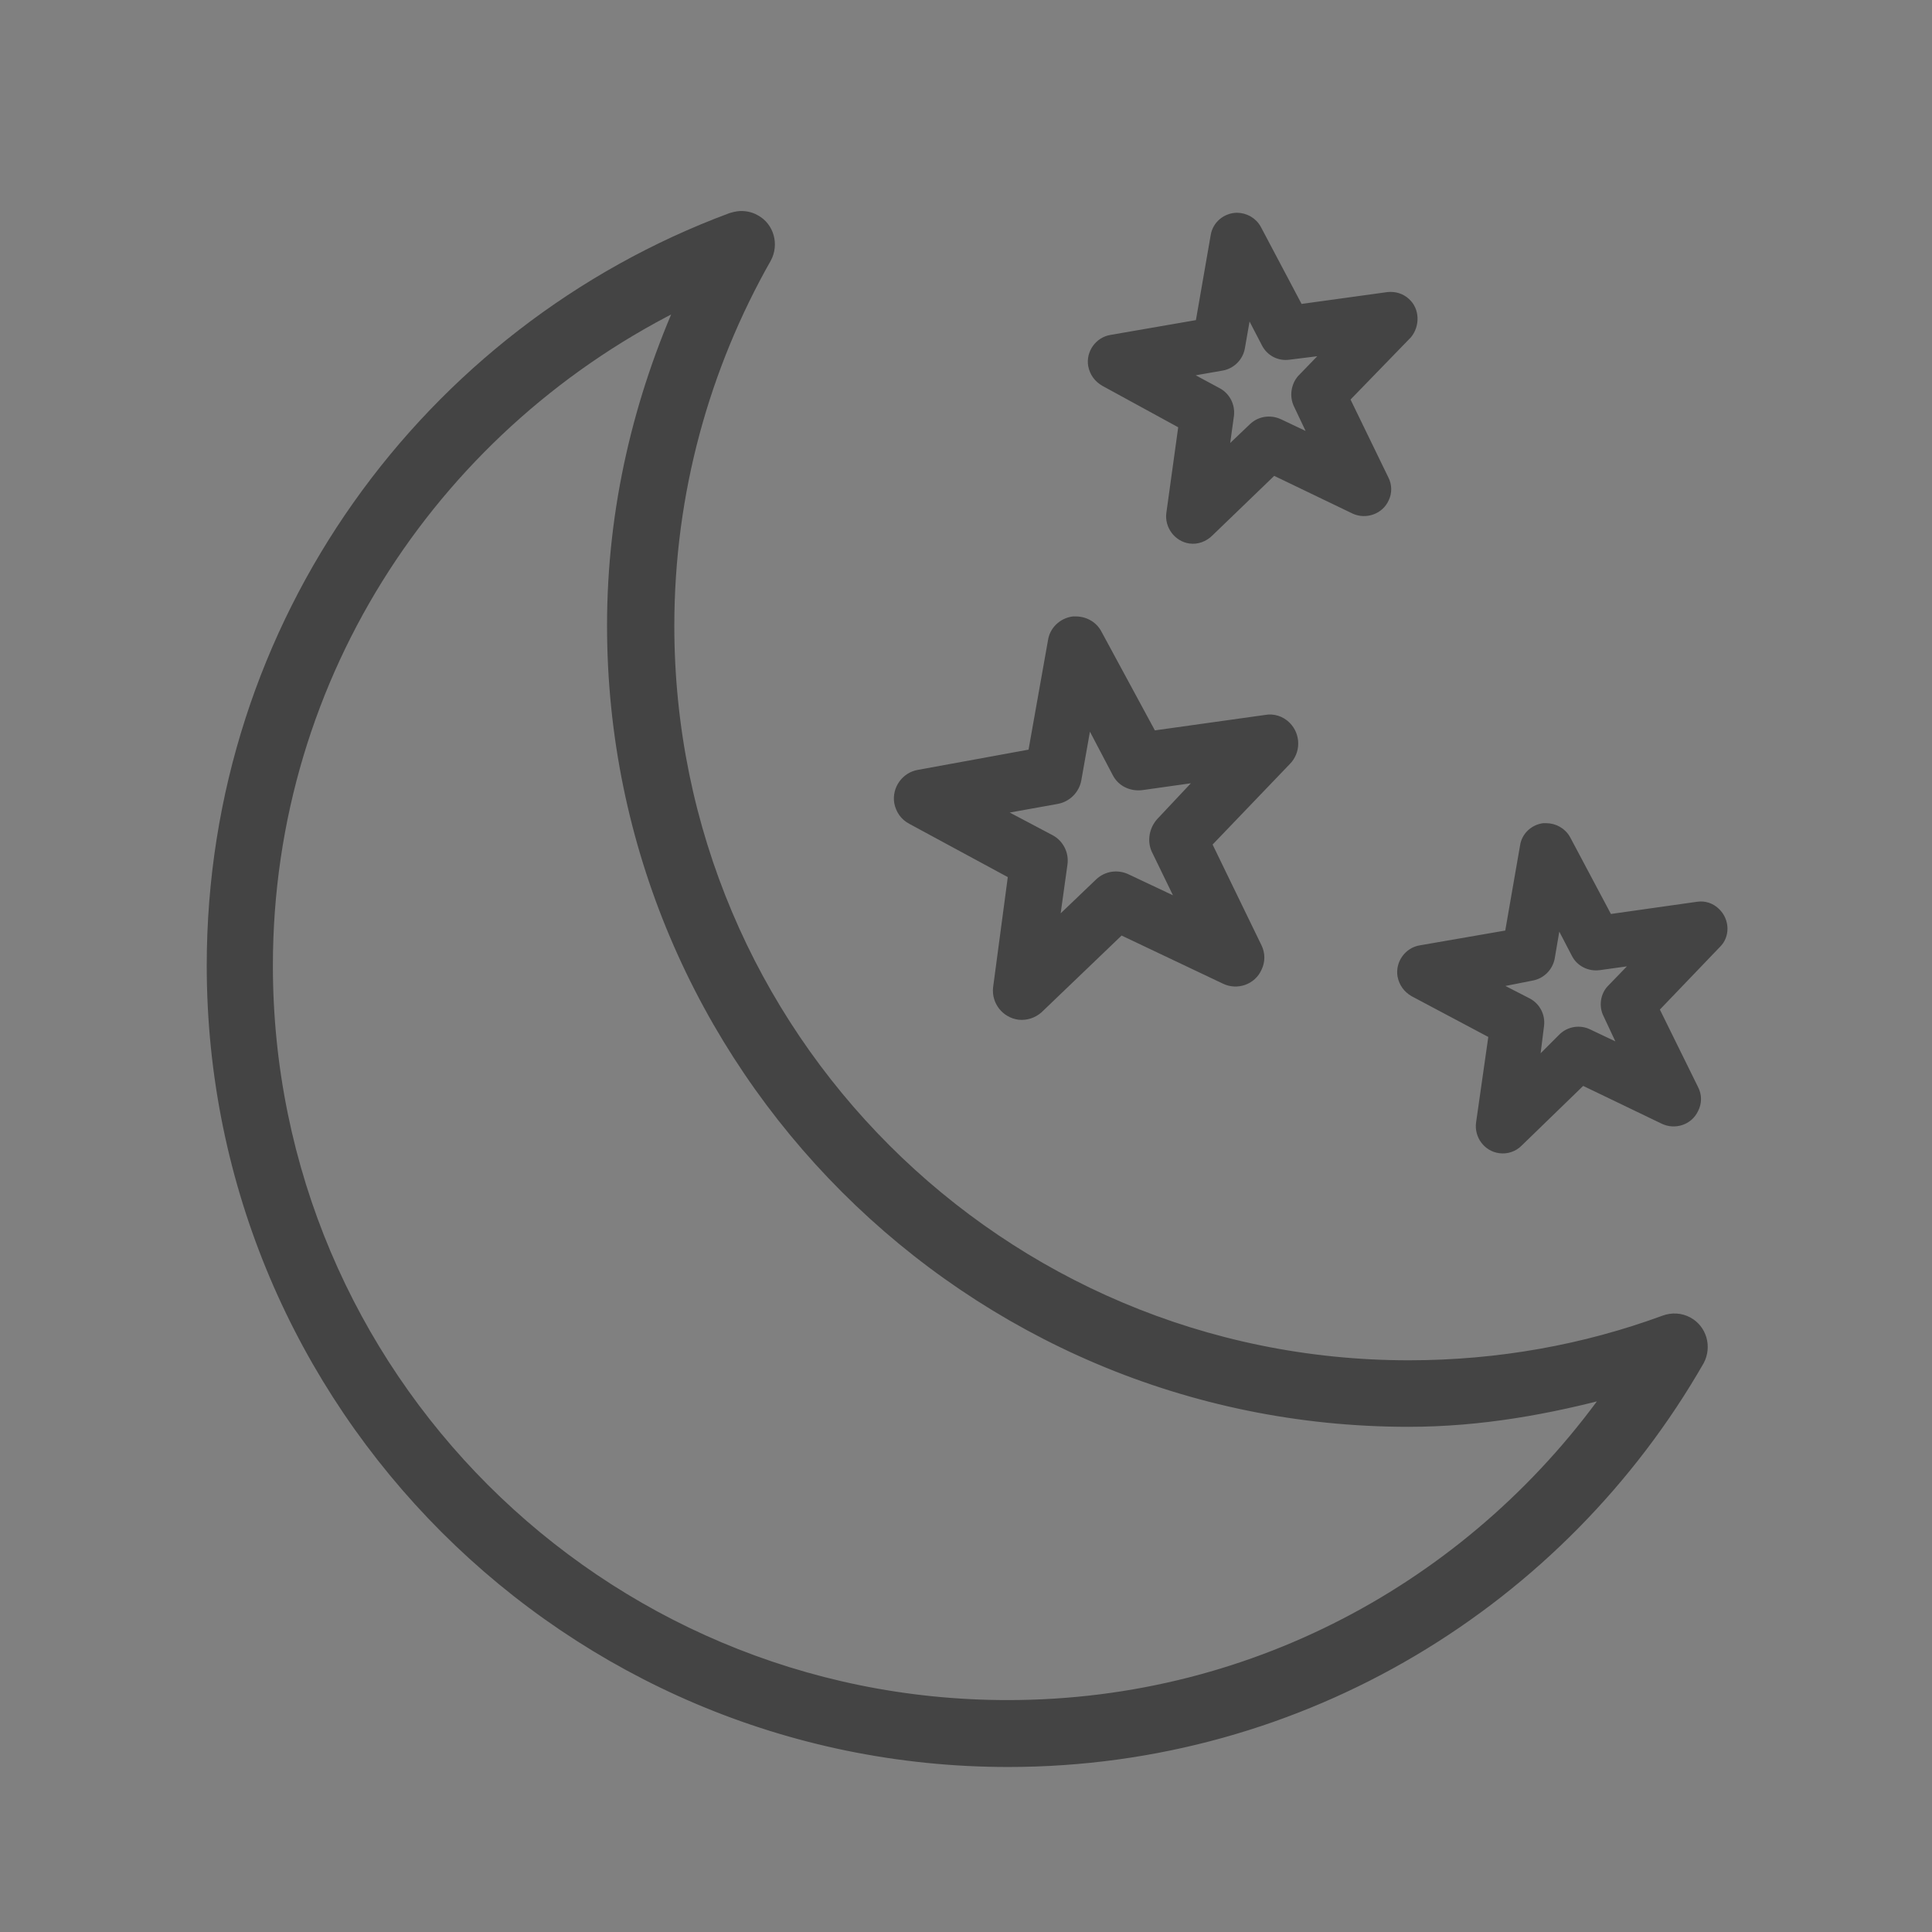 <svg xmlns:cc="http://creativecommons.org/ns#" xmlns:dc="http://purl.org/dc/elements/1.1/" xmlns:rdf="http://www.w3.org/1999/02/22-rdf-syntax-ns#" xmlns="http://www.w3.org/2000/svg" xmlns:xlink="http://www.w3.org/1999/xlink" version="1.1" id="Слой_1" x="0px" y="0px" viewBox="0 0 514 514" style="enable-background:new 0 0 514 514;" xml:space="preserve">
<rect x="0" y="0" width="514" height="514" fill="#808080" stroke="none"/>
<style type="text/css">
	.st0{fill:#444444;stroke:#444444;stroke-miterlimit:10;}
	.st1{fill:#444444;stroke:#444444;stroke-width:4;stroke-miterlimit:10;}
	.st2{fill:#444444;stroke:#444444;stroke-width:2;stroke-miterlimit:10;}
	.st3{fill:none;}
	.st4{fill:#444444;stroke:#FFFFFF;stroke-width:2;stroke-miterlimit:10;}
</style>
<path class="st0" d="M374.5,79.9c-1.4-1.3-3.3-1.9-5.3-1.7L346,81.4l-11-20.8c-1.2-2.2-3.5-3.5-6-3.5c-3.2,0.1-5.9,2.4-6.4,5.5  l-4,23l-23.1,4c-3.6,0.6-6.1,4.1-5.5,7.7c0.4,2.1,1.6,3.8,3.5,4.9l20.5,11.2l-3.2,23.1c-0.5,3.6,2.1,7.1,5.7,7.6  c2.1,0.3,4.2-0.5,5.7-2l16.7-16.1l21.2,10.2c3.3,1.5,7.4,0.1,8.9-3.3c0.9-1.8,0.8-4-0.1-5.7l-10.2-21L375,89.4  C377.3,86.6,377.2,82.3,374.5,79.9z M344.7,107.9l3.7,7.8l-7.8-3.7c-2.6-1.2-5.6-0.8-7.7,1.2l-6.3,6l1.2-8.7  c0.3-2.8-1.1-5.4-3.4-6.7l-7.8-4.2l8.6-1.5c2.8-0.5,5-2.7,5.5-5.5l1.5-8.6l4,7.7c1.3,2.5,4,3.9,6.8,3.5l8.8-1.1l-6.1,6.3  C344,102.4,343.5,105.4,344.7,107.9z"/>
<path class="st1" d="M448.8,352.3c-1.8-1-3.9-1.1-5.8-0.4c-21.2,7.8-44.2,12-68.2,12c-109.1,0-197.4-88.3-197.4-197.4  c0-35.7,9.5-69.2,25.9-98.1c1.8-3.3,0.7-7.6-2.7-9.4c-1.2-0.7-2.8-1-4.2-0.8l0,0c-0.6,0.1-1.1,0.2-1.7,0.4  C114.2,88.5,57,166,57,256.9c0,116.6,94.7,211.2,211.2,211.2c78.4,0,146.9-42.9,183.3-106.4C453.3,358.3,452.1,354.1,448.8,352.3z   M268.1,454.3C159,454.3,70.6,366,70.6,256.9c0-78.4,45.9-145.5,112-177.5l0,0c-12,26.6-19.1,55.9-19.1,87  c0,116.6,94.7,211.2,211.2,211.2c19.1,0,37.3-3.3,55-8.1C394,420.7,335.2,454.3,268.1,454.3z"/>
<path class="st2" d="M342.4,193c-1.5-1.5-3.6-2.2-5.7-1.8l-30,4.2l-14.5-26.8c-1.1-2.2-3.4-3.6-6-3.6c-0.3,0-0.5,0-0.7,0  c-3,0.4-5.3,2.7-5.7,5.5l-5.3,29.8l-30.1,5.5c-3.6,0.6-6.1,4.1-5.5,7.7c0.4,2.1,1.6,3.8,3.5,4.8l26.8,14.5l-4,30  c-0.4,3.7,2.2,7,5.9,7.5c1.9,0.2,3.8-0.4,5.3-1.7l21.8-20.9l27.6,13.1c3.3,1.6,7.4,0.2,8.9-3.2c0.9-1.8,0.9-3.9,0-5.7l-13.3-27.4  l21-21.9C345.1,199.9,345,195.6,342.4,193z M307.3,226.1l6.9,14.2l-14.2-6.7c-2.6-1.3-5.6-0.9-7.7,1.1l-11.5,11l2.2-15.8  c0.4-2.8-1-5.5-3.4-6.8l-14-7.4l15.6-2.8c2.8-0.5,5-2.7,5.5-5.5l2.8-15.8l7.4,14.1c1.3,2.6,4.1,3.9,7,3.5l15.6-2.2l-10.9,11.6  C306.8,220.6,306.2,223.6,307.3,226.1z"/>
<path class="st0" d="M457,242.2c-1.4-1.4-3.4-2.1-5.4-1.8l-23.3,3.3l-11-20.7c-1.2-2.2-3.5-3.5-6-3.5c-0.3,0-0.5,0-0.7,0  c-3,0.4-5.3,2.7-5.7,5.5l-4,23l-23.1,4c-3.6,0.6-6.1,4.1-5.5,7.7c0.4,2.1,1.6,3.8,3.5,4.9l20.7,11l-3.3,23.1c-0.5,3.6,2,7.1,5.7,7.6  c2,0.3,4.1-0.4,5.5-1.8l16.7-16.2l21.2,10.2c3.3,1.6,7.4,0.3,9-3.1c1-1.9,1-4.1,0-6l-10.3-20.9l16.2-16.9  C459.8,249.1,459.7,244.8,457,242.2z M427.1,270.2l3.7,7.9l-7.8-3.7c-2.5-1.3-5.6-0.9-7.7,1.1l-6.1,6.1l1.1-8.8  c0.3-2.8-1.1-5.4-3.5-6.7l-7.8-4l8.6-1.7c2.8-0.5,4.9-2.6,5.5-5.3l1.5-8.8l4,7.7c1.3,2.6,4.1,4,7,3.6l8.6-1.2l-6.1,6.3  C426.3,264.6,425.8,267.7,427.1,270.2z"/>
<rect x="-514" y="0" class="st3" width="514" height="514"/>
<g>
	<g>
		<path class="st4" d="M-260.5,330.5c69.4,0,115.7-75.3,84.3-140.2l-76-157.1c-1.5-3.2-4.7-5.2-8.3-5.2s-6.7,2-8.3,5.2l-76,157.1    C-376.2,255.3-329.9,330.5-260.5,330.5z M-328.3,198.3l67.8-140l67.8,140c25.5,52.8-11.9,113.9-67.8,113.9l0,0    C-316.4,312.2-353.8,251-328.3,198.3z"/>
		<path class="st4" d="M-255.8,284.7c5.1,0,9.2-4.1,9.2-9.2s-4.1-9.2-9.2-9.2c-29.7,0-47.1-33.5-34.9-58.9c2.2-4.6,0.3-10-4.3-12.2    s-10-0.3-12.2,4.3C-325.1,236.6-299.5,284.7-255.8,284.7z"/>
		<path class="st4" d="M-408.5,411.8c-11.2,0-17.5-12.9-12.9-22.3c2.2-4.6,0.3-10-4.3-12.2c-4.6-2.2-10-0.3-12.2,4.3    c-5,10.4-4.3,23.1,2.1,33.2c6,9.6,16.3,15.4,27.4,15.4c5.1,0,9.2-4.1,9.2-9.2S-403.4,411.8-408.5,411.8z"/>
		<path class="st4" d="M-115.2,411.8c-11.2,0-17.5-12.9-12.9-22.3c2.2-4.6,0.3-10-4.3-12.2s-10-0.3-12.2,4.3    c-5,10.4-4.3,23.1,2.1,33.2c6,9.6,16.3,15.4,27.4,15.4c5.1,0,9.2-4.1,9.2-9.2S-110.1,411.8-115.2,411.8z"/>
		<path class="st4" d="M-47.1,449.7h-15.6c24-21.6,32.3-57.7,17.1-89.1L-102,244c-1.5-3.2-4.7-5.2-8.3-5.2c-3.5,0-6.7,2-8.3,5.2    L-175,360.5c-15.2,31.5-6.8,67.5,17.1,89.1h-200.2c23.9-21.6,32.3-57.6,17.1-89.1L-397.4,244c-1.5-3.2-4.7-5.2-8.3-5.2    c-3.5,0-6.7,2-8.3,5.2l-56.3,116.6c-15.2,31.5-6.8,67.5,17.1,89.1h-15.6c-5.1,0-9.2,4.1-9.2,9.2s4.1,9.2,9.2,9.2h421.6    c5.1,0,9.2-4.1,9.2-9.2C-37.9,453.8-42.1,449.7-47.1,449.7z M-453.8,368.6l48.1-99.5l48.1,99.5c17.9,37.1-7.8,81.1-48.1,81.1    S-471.7,405.6-453.8,368.6z M-158.4,368.6l48.1-99.5l48.1,99.5c17.9,37.1-7.8,81.1-48.1,81.1S-176.3,405.6-158.4,368.6z"/>
	</g>
</g>
</svg>